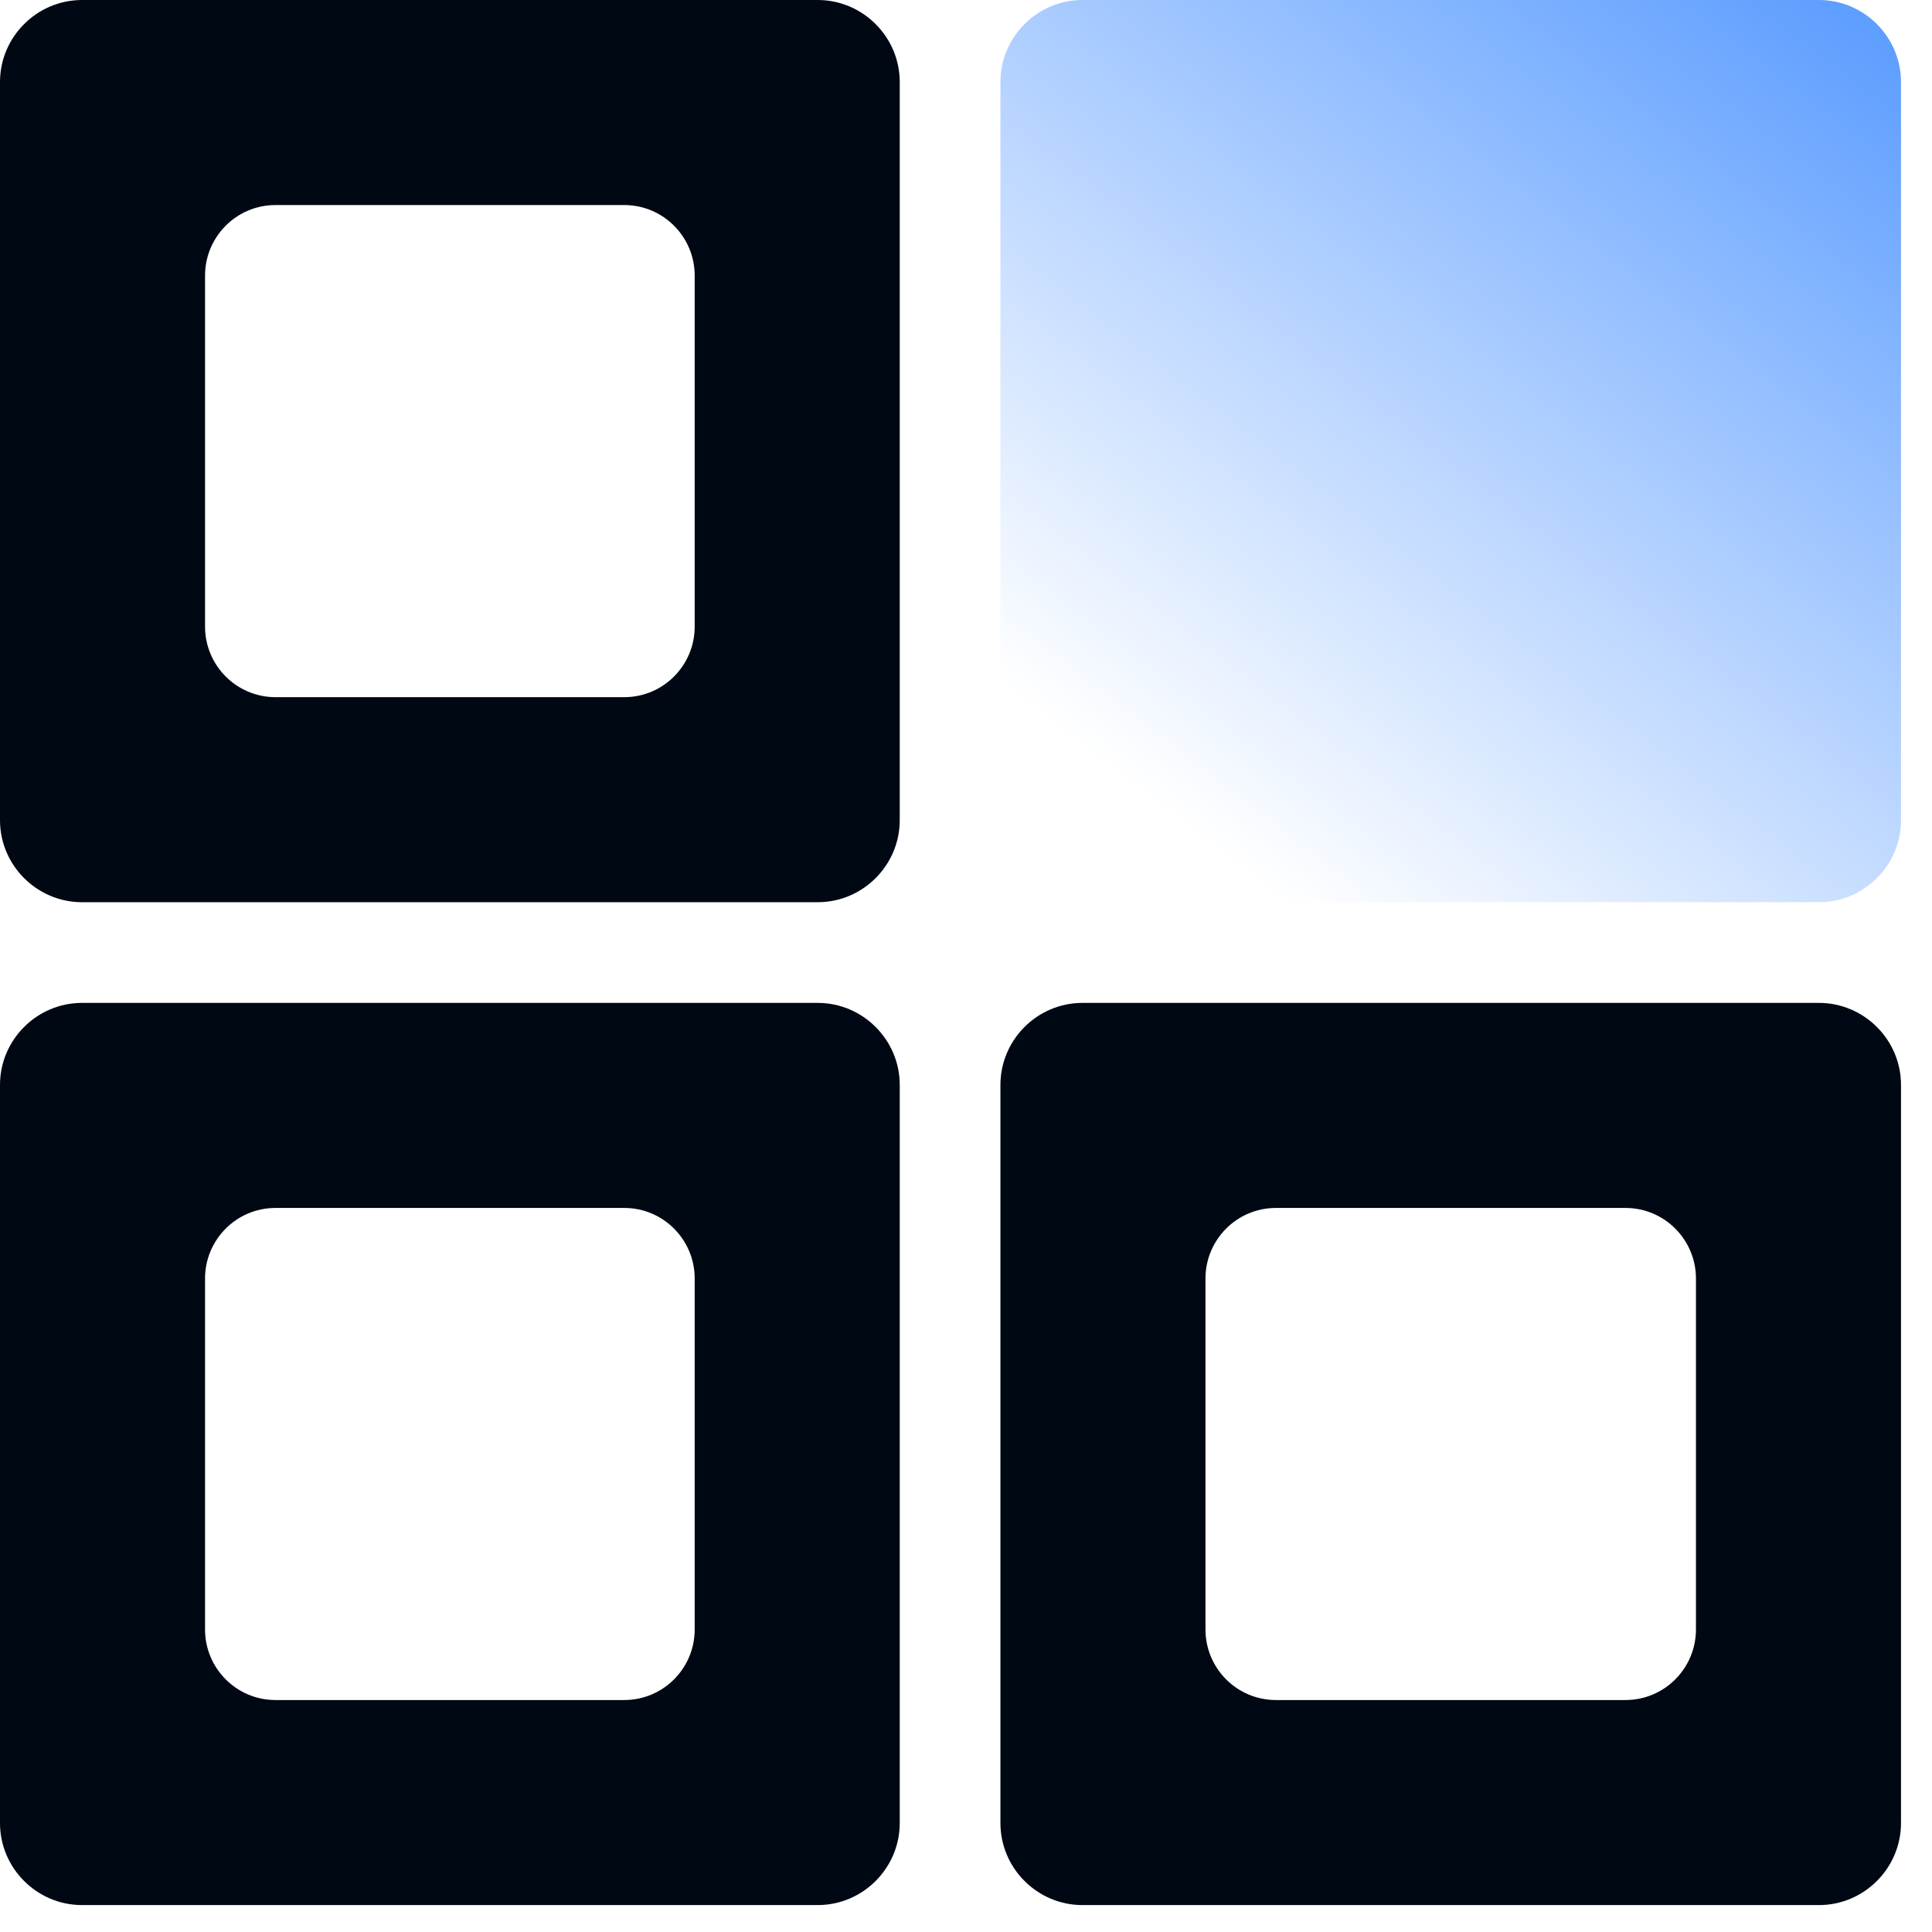 <svg width="61" height="61" viewBox="0 0 61 61" fill="none" xmlns="http://www.w3.org/2000/svg">
<path d="M25.818 31.665H2.59C1.165 31.665 0 32.83 0 34.254V57.56C0 58.985 1.165 60.15 2.59 60.15H25.818C27.242 60.15 28.408 58.985 28.408 57.56V34.254C28.408 32.83 27.242 31.665 25.818 31.665ZM21.934 51.449C21.934 52.666 20.95 53.676 19.707 53.676H8.701C7.458 53.676 6.474 52.666 6.474 51.449V40.366C6.474 39.149 7.458 38.139 8.701 38.139H19.707C20.95 38.139 21.934 39.149 21.934 40.366V51.449Z" fill="#000813"/>
<path d="M57.431 31.665H34.176C32.752 31.665 31.587 32.83 31.587 34.254V57.56C31.587 58.985 32.752 60.15 34.176 60.15H57.431C58.855 60.15 60.021 58.985 60.021 57.56V34.254C60.021 32.83 58.855 31.665 57.431 31.665ZM53.547 51.449C53.547 52.666 52.562 53.676 51.32 53.676H40.288C39.045 53.676 38.061 52.666 38.061 51.449V40.366C38.061 39.149 39.045 38.139 40.288 38.139H51.32C52.562 38.139 53.547 39.149 53.547 40.366V51.449Z" fill="#000813"/>
<path d="M25.818 0H2.59C1.165 0 0 1.166 0 2.59V25.896C0 27.32 1.165 28.486 2.59 28.486H25.818C27.242 28.486 28.408 27.32 28.408 25.896V2.59C28.408 1.166 27.242 0 25.818 0ZM21.934 19.785C21.934 21.002 20.95 22.012 19.707 22.012H8.701C7.458 22.012 6.474 21.002 6.474 19.785V8.701C6.474 7.484 7.458 6.474 8.701 6.474H19.707C20.95 6.474 21.934 7.484 21.934 8.701V19.785Z" fill="#000813"/>
<path d="M60.021 2.59V25.896C60.021 27.32 58.855 28.485 57.431 28.485H34.176C32.752 28.485 31.587 27.32 31.587 25.896V2.59C31.587 1.166 32.752 0 34.176 0H57.431C58.855 0 60.021 1.166 60.021 2.59Z" fill="url(#paint0_linear_906_306)"/>
<defs>
<linearGradient id="paint0_linear_906_306" x1="63.036" y1="-7.753" x2="37.194" y2="25.842" gradientUnits="userSpaceOnUse">
<stop stop-color="#3183FF"/>
<stop offset="1" stop-color="#3183FF" stop-opacity="0"/>
</linearGradient>
</defs>
</svg>
